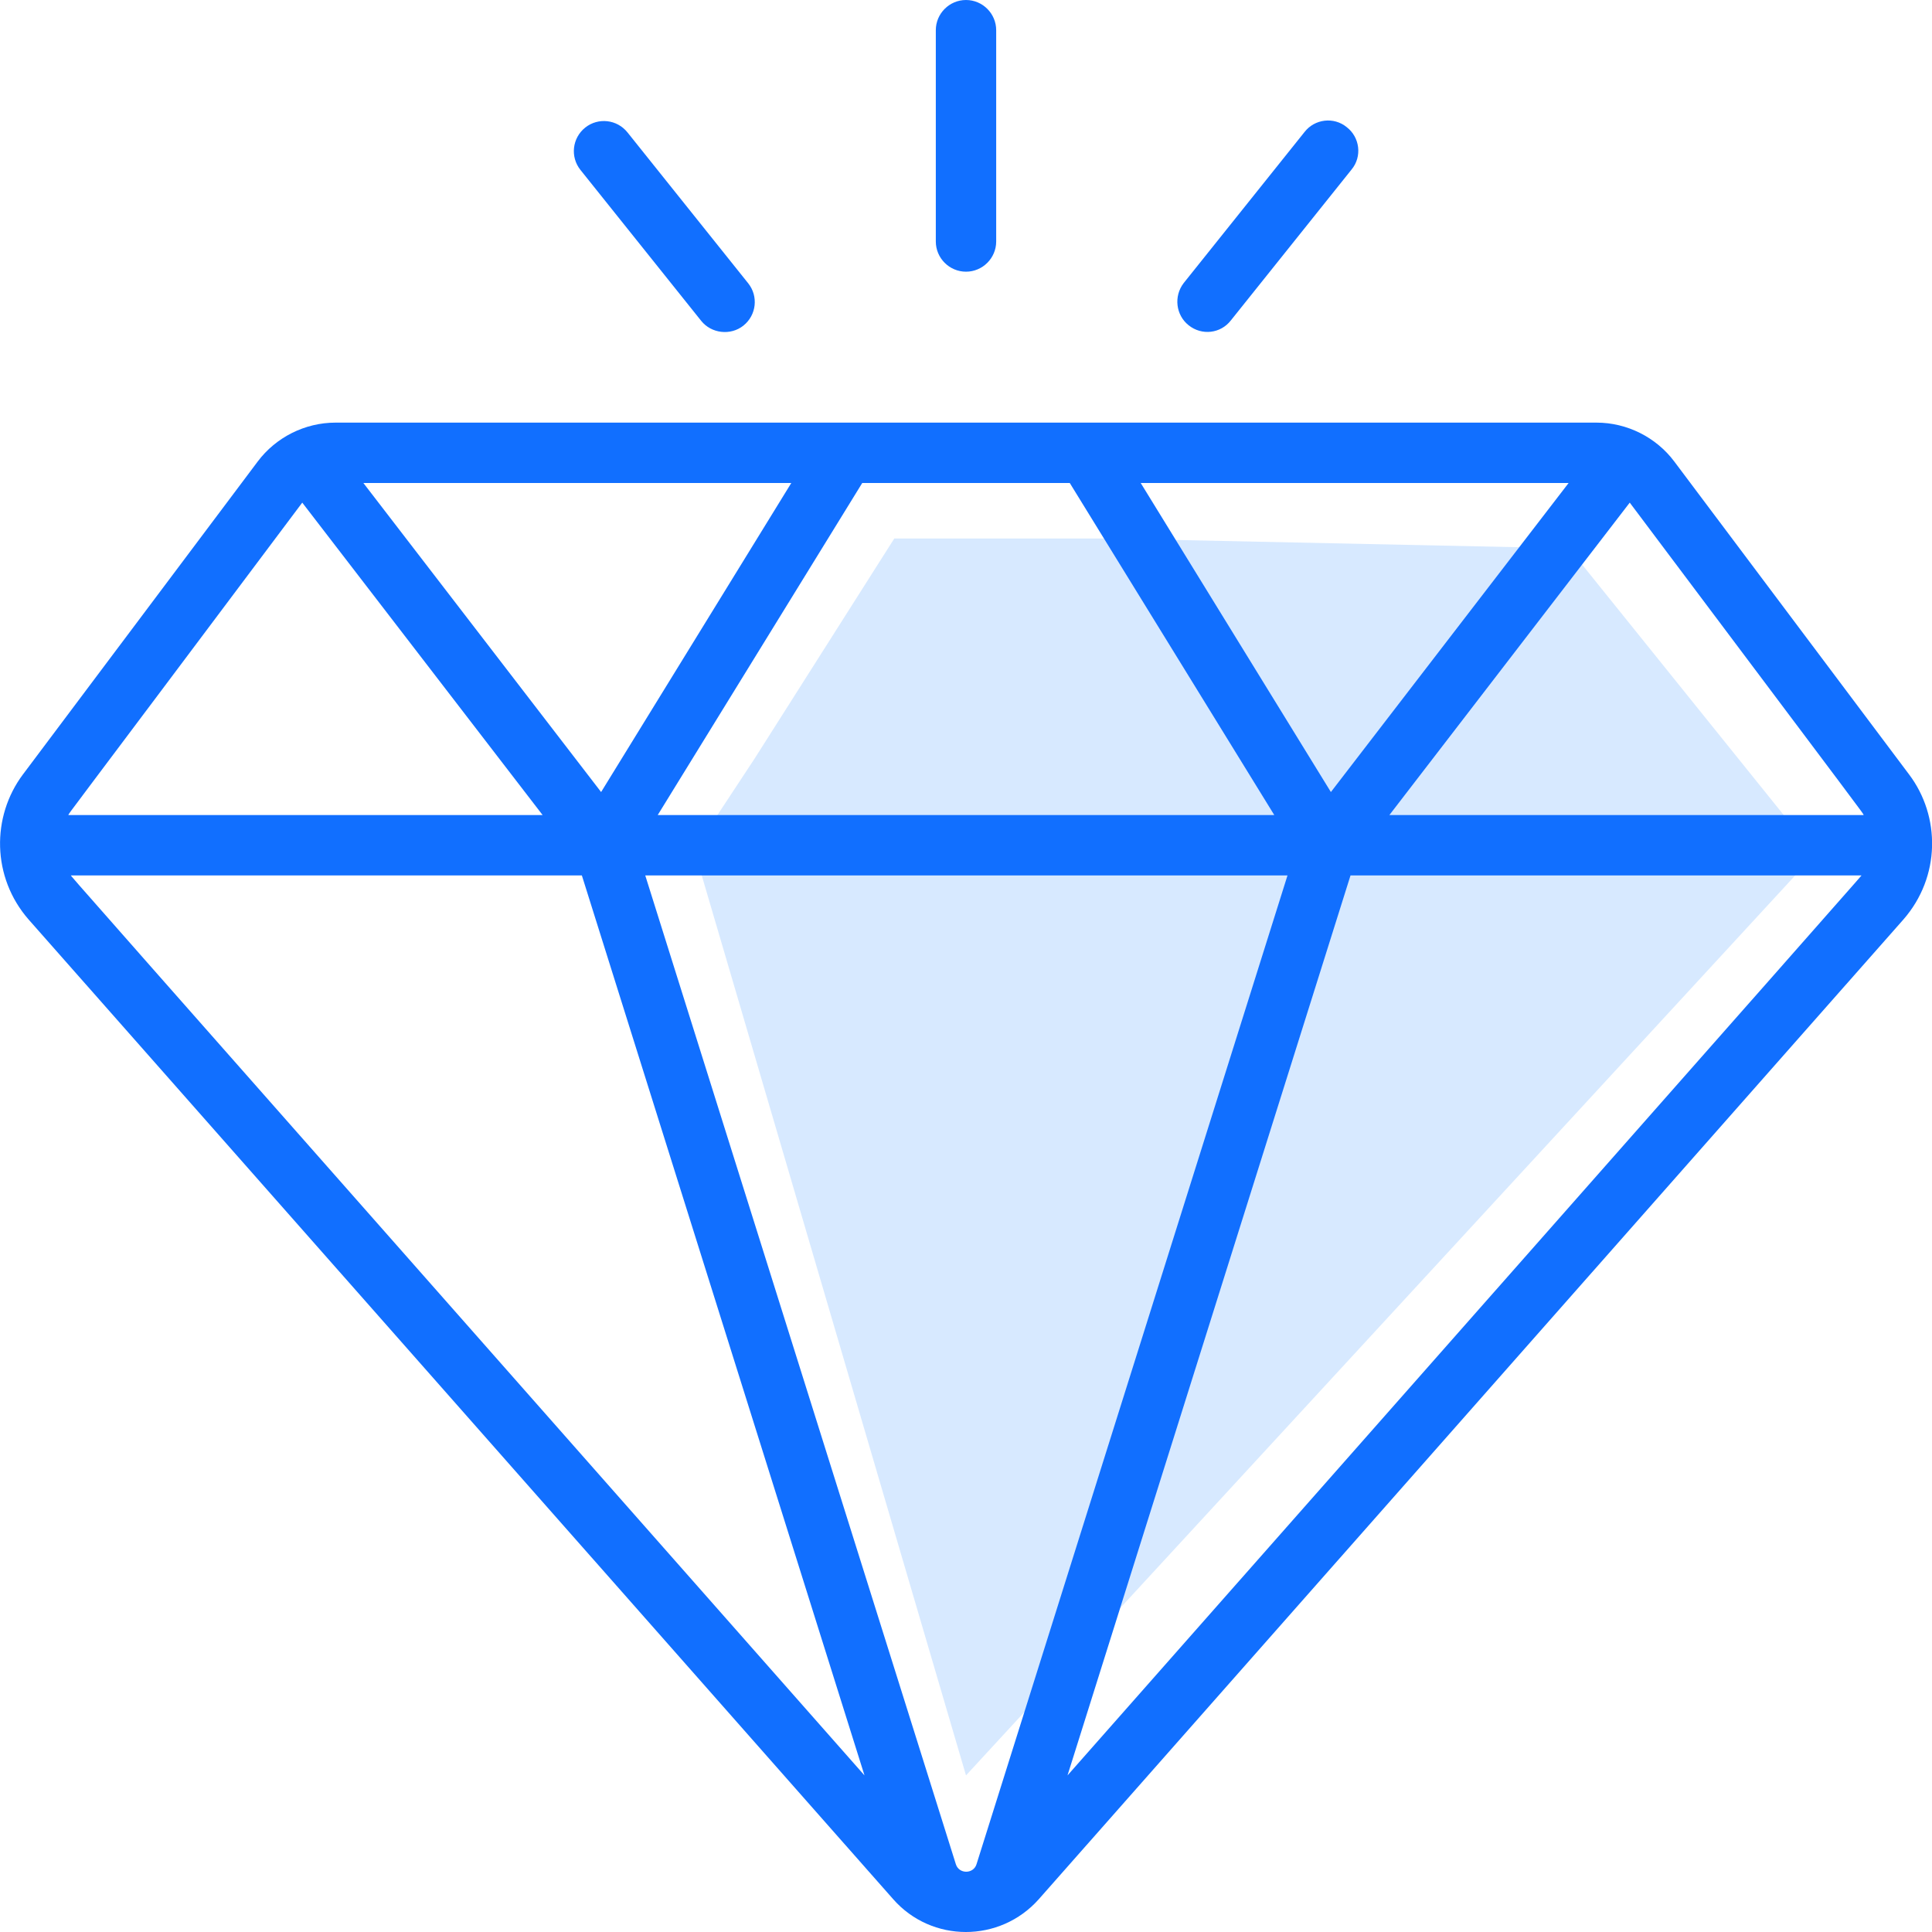 <?xml version="1.0" encoding="utf-8"?>
<!-- Generator: Adobe Illustrator 28.0.0, SVG Export Plug-In . SVG Version: 6.00 Build 0)  -->
<svg version="1.1" id="Layer_1" xmlns="http://www.w3.org/2000/svg" xmlns:xlink="http://www.w3.org/1999/xlink" x="0px" y="0px"
	 viewBox="0 0 512 512" style="enable-background:new 0 0 512 512;" xml:space="preserve">
<style type="text/css">
	.st0{fill:#D7E9FF;}
	.st1{fill:#116FFF;}
</style>
<polygon class="st0" points="256,470.5 481,226.3 415.8,145.3 292.6,142.7 237,142.7 200,201 184,225.3 "/>
<g>
	<path class="st1" d="M505.9,205.2l-62.2-82.9c-4.8-6.4-12.5-10.3-20.6-10.3H88.9c-8.1,0-15.8,3.9-20.6,10.3L6.1,205.2
		c-8.4,11.2-8.3,27.3,1.5,38.5l229.1,259.6c10.2,11.6,28.3,11.6,38.6,0l229.1-259.6C514.3,232.4,514.3,216.3,505.9,205.2z
		 M493.9,216H368.2l63.7-82.8C497.5,220.6,493.3,214.9,493.9,216z M258.8,494c-0.8,2.7-4.7,2.7-5.5,0l-82.3-262h170.2L258.8,494z
		 M283.5,128l54.2,88H174.3l54.2-88H283.5z M302.3,128h113.4l-63,81.9L302.3,128z M159.3,209.9l-63-81.9h113.4L159.3,209.9z
		 M80.1,133.2l63.7,82.8H18.1C18.7,214.9,14.6,220.6,80.1,133.2z M18.8,232h135.4l74.9,238.5C10,222.2,19.4,232.9,18.8,232z
		 M282.9,470.5L357.9,232h135.4C492.6,232.9,506.1,217.6,282.9,470.5z"/>
	<path class="st1" d="M256,72c4.4,0,8-3.6,8-8V8c0-4.4-3.6-8-8-8c-4.4,0-8,3.6-8,8v56C248,68.4,251.6,72,256,72z"/>
	<path class="st1" d="M185.8,85c2.7,3.4,7.8,4,11.2,1.3c3.5-2.8,4-7.8,1.3-11.2l-32-40c-2.8-3.5-7.8-4-11.2-1.3
		c-3.5,2.8-4,7.8-1.3,11.2L185.8,85z"/>
	<path class="st1" d="M315,86.2c3.5,2.8,8.5,2.2,11.2-1.3l32-40c2.8-3.4,2.2-8.5-1.3-11.2c-3.4-2.8-8.5-2.2-11.2,1.3l-32,40
		C311,78.5,311.6,83.5,315,86.2z"/>
</g>
</svg>
